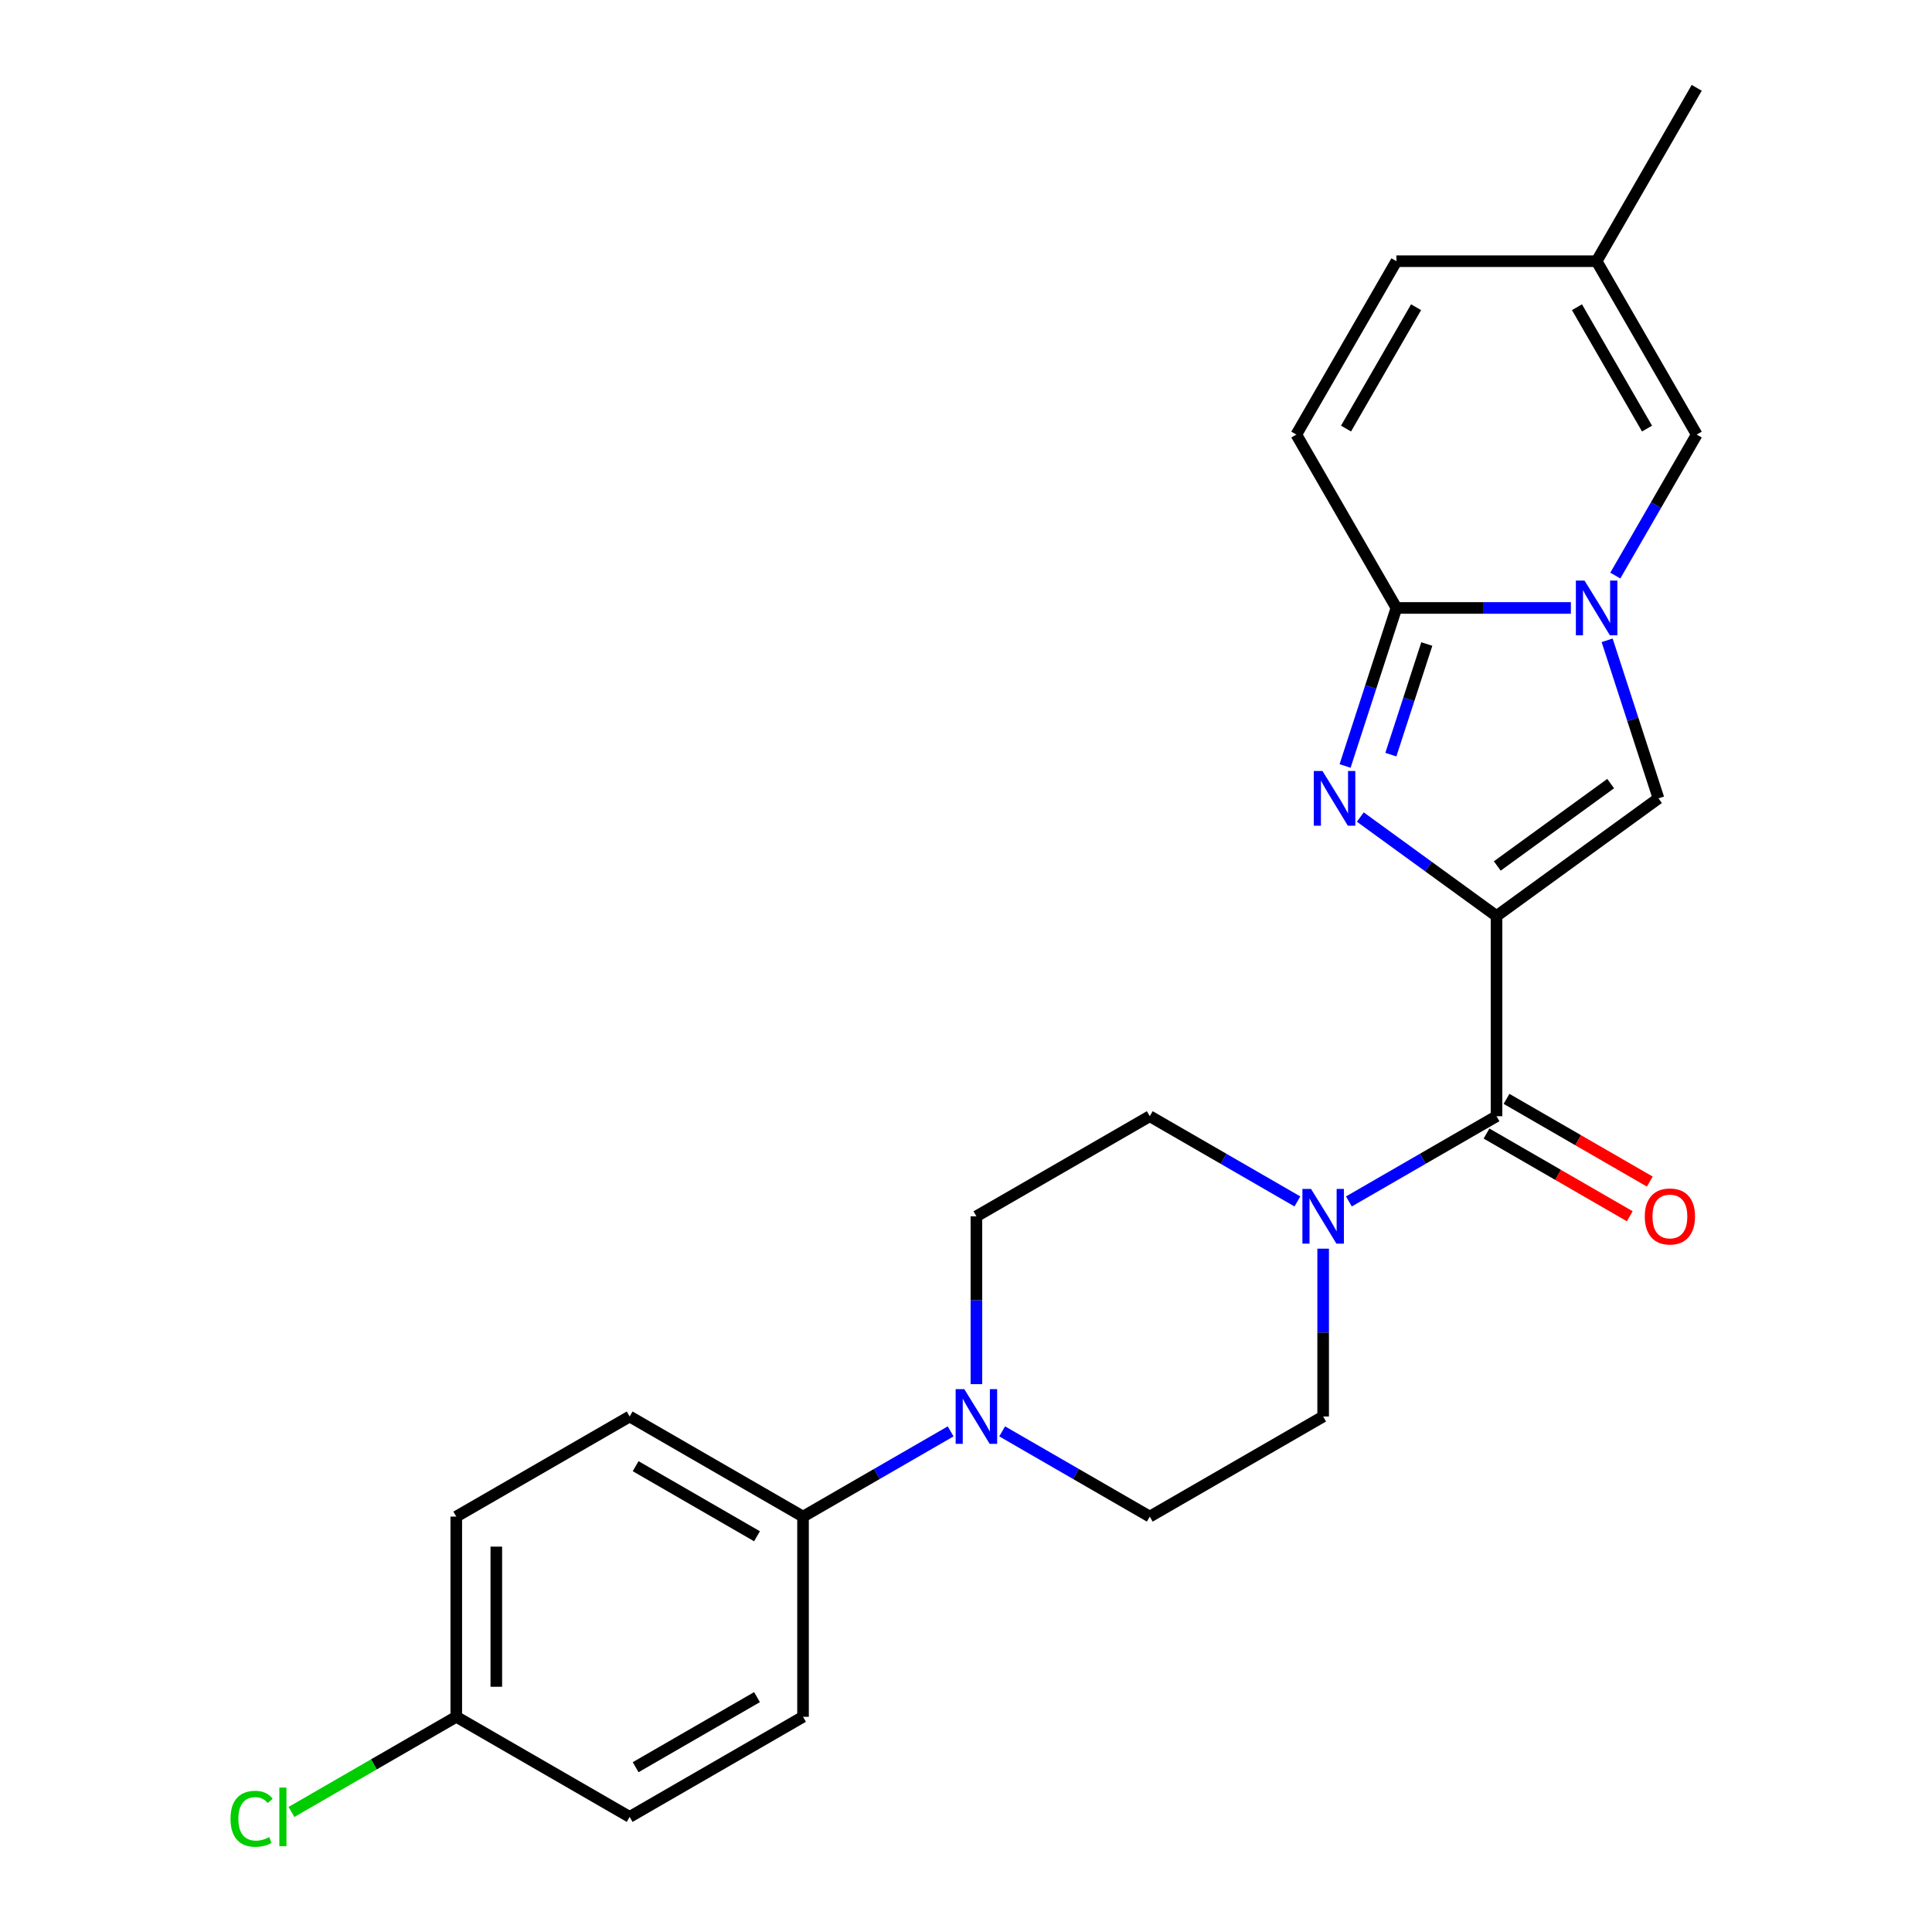 <?xml version='1.0' encoding='iso-8859-1'?>
<svg version='1.1' baseProfile='full'
              xmlns='http://www.w3.org/2000/svg'
                      xmlns:rdkit='http://www.rdkit.org/xml'
                      xmlns:xlink='http://www.w3.org/1999/xlink'
                  xml:space='preserve'
width='1000px' height='1000px' viewBox='0 0 1000 1000'>
<!-- END OF HEADER -->
<rect style='opacity:1.0;fill:#FFFFFF;stroke:none' width='1000' height='1000' x='0' y='0'> </rect>
<path class='bond-0' d='M 774.599,474.127 L 739.348,448.516' style='fill:none;fill-rule:evenodd;stroke:#000000;stroke-width:6px;stroke-linecap:butt;stroke-linejoin:miter;stroke-opacity:1' />
<path class='bond-0' d='M 739.348,448.516 L 704.098,422.905' style='fill:none;fill-rule:evenodd;stroke:#0000FF;stroke-width:6px;stroke-linecap:butt;stroke-linejoin:miter;stroke-opacity:1' />
<path class='bond-3' d='M 774.599,474.127 L 774.599,577.748' style='fill:none;fill-rule:evenodd;stroke:#000000;stroke-width:6px;stroke-linecap:butt;stroke-linejoin:miter;stroke-opacity:1' />
<path class='bond-4' d='M 774.599,474.127 L 858.43,413.22' style='fill:none;fill-rule:evenodd;stroke:#000000;stroke-width:6px;stroke-linecap:butt;stroke-linejoin:miter;stroke-opacity:1' />
<path class='bond-4' d='M 774.992,448.224 L 833.674,405.589' style='fill:none;fill-rule:evenodd;stroke:#000000;stroke-width:6px;stroke-linecap:butt;stroke-linejoin:miter;stroke-opacity:1' />
<path class='bond-2' d='M 696.21,396.469 L 709.499,355.57' style='fill:none;fill-rule:evenodd;stroke:#0000FF;stroke-width:6px;stroke-linecap:butt;stroke-linejoin:miter;stroke-opacity:1' />
<path class='bond-2' d='M 709.499,355.57 L 722.788,314.67' style='fill:none;fill-rule:evenodd;stroke:#000000;stroke-width:6px;stroke-linecap:butt;stroke-linejoin:miter;stroke-opacity:1' />
<path class='bond-2' d='M 719.907,390.603 L 729.209,361.974' style='fill:none;fill-rule:evenodd;stroke:#0000FF;stroke-width:6px;stroke-linecap:butt;stroke-linejoin:miter;stroke-opacity:1' />
<path class='bond-2' d='M 729.209,361.974 L 738.511,333.344' style='fill:none;fill-rule:evenodd;stroke:#000000;stroke-width:6px;stroke-linecap:butt;stroke-linejoin:miter;stroke-opacity:1' />
<path class='bond-1' d='M 831.852,331.421 L 845.141,372.32' style='fill:none;fill-rule:evenodd;stroke:#0000FF;stroke-width:6px;stroke-linecap:butt;stroke-linejoin:miter;stroke-opacity:1' />
<path class='bond-1' d='M 845.141,372.32 L 858.43,413.22' style='fill:none;fill-rule:evenodd;stroke:#000000;stroke-width:6px;stroke-linecap:butt;stroke-linejoin:miter;stroke-opacity:1' />
<path class='bond-6' d='M 836.08,297.92 L 857.15,261.426' style='fill:none;fill-rule:evenodd;stroke:#0000FF;stroke-width:6px;stroke-linecap:butt;stroke-linejoin:miter;stroke-opacity:1' />
<path class='bond-6' d='M 857.15,261.426 L 878.22,224.932' style='fill:none;fill-rule:evenodd;stroke:#000000;stroke-width:6px;stroke-linecap:butt;stroke-linejoin:miter;stroke-opacity:1' />
<path class='bond-24' d='M 813.079,314.67 L 767.933,314.67' style='fill:none;fill-rule:evenodd;stroke:#0000FF;stroke-width:6px;stroke-linecap:butt;stroke-linejoin:miter;stroke-opacity:1' />
<path class='bond-24' d='M 767.933,314.67 L 722.788,314.67' style='fill:none;fill-rule:evenodd;stroke:#000000;stroke-width:6px;stroke-linecap:butt;stroke-linejoin:miter;stroke-opacity:1' />
<path class='bond-8' d='M 722.788,314.67 L 670.977,224.932' style='fill:none;fill-rule:evenodd;stroke:#000000;stroke-width:6px;stroke-linecap:butt;stroke-linejoin:miter;stroke-opacity:1' />
<path class='bond-5' d='M 774.599,577.748 L 736.395,599.805' style='fill:none;fill-rule:evenodd;stroke:#000000;stroke-width:6px;stroke-linecap:butt;stroke-linejoin:miter;stroke-opacity:1' />
<path class='bond-5' d='M 736.395,599.805 L 698.191,621.862' style='fill:none;fill-rule:evenodd;stroke:#0000FF;stroke-width:6px;stroke-linecap:butt;stroke-linejoin:miter;stroke-opacity:1' />
<path class='bond-12' d='M 769.418,586.722 L 806.492,608.126' style='fill:none;fill-rule:evenodd;stroke:#000000;stroke-width:6px;stroke-linecap:butt;stroke-linejoin:miter;stroke-opacity:1' />
<path class='bond-12' d='M 806.492,608.126 L 843.566,629.531' style='fill:none;fill-rule:evenodd;stroke:#FF0000;stroke-width:6px;stroke-linecap:butt;stroke-linejoin:miter;stroke-opacity:1' />
<path class='bond-12' d='M 779.78,568.774 L 816.854,590.178' style='fill:none;fill-rule:evenodd;stroke:#000000;stroke-width:6px;stroke-linecap:butt;stroke-linejoin:miter;stroke-opacity:1' />
<path class='bond-12' d='M 816.854,590.178 L 853.928,611.583' style='fill:none;fill-rule:evenodd;stroke:#FF0000;stroke-width:6px;stroke-linecap:butt;stroke-linejoin:miter;stroke-opacity:1' />
<path class='bond-13' d='M 671.53,621.862 L 633.326,599.805' style='fill:none;fill-rule:evenodd;stroke:#0000FF;stroke-width:6px;stroke-linecap:butt;stroke-linejoin:miter;stroke-opacity:1' />
<path class='bond-13' d='M 633.326,599.805 L 595.122,577.748' style='fill:none;fill-rule:evenodd;stroke:#000000;stroke-width:6px;stroke-linecap:butt;stroke-linejoin:miter;stroke-opacity:1' />
<path class='bond-14' d='M 684.86,646.309 L 684.86,689.744' style='fill:none;fill-rule:evenodd;stroke:#0000FF;stroke-width:6px;stroke-linecap:butt;stroke-linejoin:miter;stroke-opacity:1' />
<path class='bond-14' d='M 684.86,689.744 L 684.86,733.179' style='fill:none;fill-rule:evenodd;stroke:#000000;stroke-width:6px;stroke-linecap:butt;stroke-linejoin:miter;stroke-opacity:1' />
<path class='bond-9' d='M 878.22,224.932 L 826.409,135.193' style='fill:none;fill-rule:evenodd;stroke:#000000;stroke-width:6px;stroke-linecap:butt;stroke-linejoin:miter;stroke-opacity:1' />
<path class='bond-9' d='M 852.5,221.833 L 816.233,159.016' style='fill:none;fill-rule:evenodd;stroke:#000000;stroke-width:6px;stroke-linecap:butt;stroke-linejoin:miter;stroke-opacity:1' />
<path class='bond-7' d='M 518.714,740.876 L 556.918,762.933' style='fill:none;fill-rule:evenodd;stroke:#0000FF;stroke-width:6px;stroke-linecap:butt;stroke-linejoin:miter;stroke-opacity:1' />
<path class='bond-7' d='M 556.918,762.933 L 595.122,784.99' style='fill:none;fill-rule:evenodd;stroke:#000000;stroke-width:6px;stroke-linecap:butt;stroke-linejoin:miter;stroke-opacity:1' />
<path class='bond-11' d='M 492.053,740.876 L 453.849,762.933' style='fill:none;fill-rule:evenodd;stroke:#0000FF;stroke-width:6px;stroke-linecap:butt;stroke-linejoin:miter;stroke-opacity:1' />
<path class='bond-11' d='M 453.849,762.933 L 415.645,784.99' style='fill:none;fill-rule:evenodd;stroke:#000000;stroke-width:6px;stroke-linecap:butt;stroke-linejoin:miter;stroke-opacity:1' />
<path class='bond-25' d='M 505.383,716.429 L 505.383,672.994' style='fill:none;fill-rule:evenodd;stroke:#0000FF;stroke-width:6px;stroke-linecap:butt;stroke-linejoin:miter;stroke-opacity:1' />
<path class='bond-25' d='M 505.383,672.994 L 505.383,629.558' style='fill:none;fill-rule:evenodd;stroke:#000000;stroke-width:6px;stroke-linecap:butt;stroke-linejoin:miter;stroke-opacity:1' />
<path class='bond-10' d='M 670.977,224.932 L 722.788,135.193' style='fill:none;fill-rule:evenodd;stroke:#000000;stroke-width:6px;stroke-linecap:butt;stroke-linejoin:miter;stroke-opacity:1' />
<path class='bond-10' d='M 696.697,221.833 L 732.964,159.016' style='fill:none;fill-rule:evenodd;stroke:#000000;stroke-width:6px;stroke-linecap:butt;stroke-linejoin:miter;stroke-opacity:1' />
<path class='bond-23' d='M 826.409,135.193 L 878.22,45.455' style='fill:none;fill-rule:evenodd;stroke:#000000;stroke-width:6px;stroke-linecap:butt;stroke-linejoin:miter;stroke-opacity:1' />
<path class='bond-26' d='M 826.409,135.193 L 722.788,135.193' style='fill:none;fill-rule:evenodd;stroke:#000000;stroke-width:6px;stroke-linecap:butt;stroke-linejoin:miter;stroke-opacity:1' />
<path class='bond-17' d='M 415.645,784.99 L 325.906,733.179' style='fill:none;fill-rule:evenodd;stroke:#000000;stroke-width:6px;stroke-linecap:butt;stroke-linejoin:miter;stroke-opacity:1' />
<path class='bond-17' d='M 391.822,795.166 L 329.005,758.899' style='fill:none;fill-rule:evenodd;stroke:#000000;stroke-width:6px;stroke-linecap:butt;stroke-linejoin:miter;stroke-opacity:1' />
<path class='bond-18' d='M 415.645,784.99 L 415.645,888.611' style='fill:none;fill-rule:evenodd;stroke:#000000;stroke-width:6px;stroke-linecap:butt;stroke-linejoin:miter;stroke-opacity:1' />
<path class='bond-16' d='M 595.122,577.748 L 505.383,629.558' style='fill:none;fill-rule:evenodd;stroke:#000000;stroke-width:6px;stroke-linecap:butt;stroke-linejoin:miter;stroke-opacity:1' />
<path class='bond-15' d='M 684.86,733.179 L 595.122,784.99' style='fill:none;fill-rule:evenodd;stroke:#000000;stroke-width:6px;stroke-linecap:butt;stroke-linejoin:miter;stroke-opacity:1' />
<path class='bond-21' d='M 325.906,733.179 L 236.168,784.99' style='fill:none;fill-rule:evenodd;stroke:#000000;stroke-width:6px;stroke-linecap:butt;stroke-linejoin:miter;stroke-opacity:1' />
<path class='bond-20' d='M 415.645,888.611 L 325.906,940.422' style='fill:none;fill-rule:evenodd;stroke:#000000;stroke-width:6px;stroke-linecap:butt;stroke-linejoin:miter;stroke-opacity:1' />
<path class='bond-20' d='M 391.822,878.435 L 329.005,914.702' style='fill:none;fill-rule:evenodd;stroke:#000000;stroke-width:6px;stroke-linecap:butt;stroke-linejoin:miter;stroke-opacity:1' />
<path class='bond-19' d='M 236.168,888.611 L 325.906,940.422' style='fill:none;fill-rule:evenodd;stroke:#000000;stroke-width:6px;stroke-linecap:butt;stroke-linejoin:miter;stroke-opacity:1' />
<path class='bond-22' d='M 236.168,888.611 L 193.514,913.237' style='fill:none;fill-rule:evenodd;stroke:#000000;stroke-width:6px;stroke-linecap:butt;stroke-linejoin:miter;stroke-opacity:1' />
<path class='bond-22' d='M 193.514,913.237 L 150.86,937.864' style='fill:none;fill-rule:evenodd;stroke:#00CC00;stroke-width:6px;stroke-linecap:butt;stroke-linejoin:miter;stroke-opacity:1' />
<path class='bond-27' d='M 236.168,888.611 L 236.168,784.99' style='fill:none;fill-rule:evenodd;stroke:#000000;stroke-width:6px;stroke-linecap:butt;stroke-linejoin:miter;stroke-opacity:1' />
<path class='bond-27' d='M 256.892,873.068 L 256.892,800.533' style='fill:none;fill-rule:evenodd;stroke:#000000;stroke-width:6px;stroke-linecap:butt;stroke-linejoin:miter;stroke-opacity:1' />
<path  class='atom-1' d='M 684.507 399.06
L 693.787 414.06
Q 694.707 415.54, 696.187 418.22
Q 697.667 420.9, 697.747 421.06
L 697.747 399.06
L 701.507 399.06
L 701.507 427.38
L 697.627 427.38
L 687.667 410.98
Q 686.507 409.06, 685.267 406.86
Q 684.067 404.66, 683.707 403.98
L 683.707 427.38
L 680.027 427.38
L 680.027 399.06
L 684.507 399.06
' fill='#0000FF'/>
<path  class='atom-2' d='M 820.149 300.51
L 829.429 315.51
Q 830.349 316.99, 831.829 319.67
Q 833.309 322.35, 833.389 322.51
L 833.389 300.51
L 837.149 300.51
L 837.149 328.83
L 833.269 328.83
L 823.309 312.43
Q 822.149 310.51, 820.909 308.31
Q 819.709 306.11, 819.349 305.43
L 819.349 328.83
L 815.669 328.83
L 815.669 300.51
L 820.149 300.51
' fill='#0000FF'/>
<path  class='atom-6' d='M 678.6 615.398
L 687.88 630.398
Q 688.8 631.878, 690.28 634.558
Q 691.76 637.238, 691.84 637.398
L 691.84 615.398
L 695.6 615.398
L 695.6 643.718
L 691.72 643.718
L 681.76 627.318
Q 680.6 625.398, 679.36 623.198
Q 678.16 620.998, 677.8 620.318
L 677.8 643.718
L 674.12 643.718
L 674.12 615.398
L 678.6 615.398
' fill='#0000FF'/>
<path  class='atom-8' d='M 499.123 719.019
L 508.403 734.019
Q 509.323 735.499, 510.803 738.179
Q 512.283 740.859, 512.363 741.019
L 512.363 719.019
L 516.123 719.019
L 516.123 747.339
L 512.243 747.339
L 502.283 730.939
Q 501.123 729.019, 499.883 726.819
Q 498.683 724.619, 498.323 723.939
L 498.323 747.339
L 494.643 747.339
L 494.643 719.019
L 499.123 719.019
' fill='#0000FF'/>
<path  class='atom-13' d='M 851.337 629.638
Q 851.337 622.838, 854.697 619.038
Q 858.057 615.238, 864.337 615.238
Q 870.617 615.238, 873.977 619.038
Q 877.337 622.838, 877.337 629.638
Q 877.337 636.518, 873.937 640.438
Q 870.537 644.318, 864.337 644.318
Q 858.097 644.318, 854.697 640.438
Q 851.337 636.558, 851.337 629.638
M 864.337 641.118
Q 868.657 641.118, 870.977 638.238
Q 873.337 635.318, 873.337 629.638
Q 873.337 624.078, 870.977 621.278
Q 868.657 618.438, 864.337 618.438
Q 860.017 618.438, 857.657 621.238
Q 855.337 624.038, 855.337 629.638
Q 855.337 635.358, 857.657 638.238
Q 860.017 641.118, 864.337 641.118
' fill='#FF0000'/>
<path  class='atom-23' d='M 119.309 941.402
Q 119.309 934.362, 122.589 930.682
Q 125.909 926.962, 132.189 926.962
Q 138.029 926.962, 141.149 931.082
L 138.509 933.242
Q 136.229 930.242, 132.189 930.242
Q 127.909 930.242, 125.629 933.122
Q 123.389 935.962, 123.389 941.402
Q 123.389 947.002, 125.709 949.882
Q 128.069 952.762, 132.629 952.762
Q 135.749 952.762, 139.389 950.882
L 140.509 953.882
Q 139.029 954.842, 136.789 955.402
Q 134.549 955.962, 132.069 955.962
Q 125.909 955.962, 122.589 952.202
Q 119.309 948.442, 119.309 941.402
' fill='#00CC00'/>
<path  class='atom-23' d='M 144.589 925.242
L 148.269 925.242
L 148.269 955.602
L 144.589 955.602
L 144.589 925.242
' fill='#00CC00'/>
</svg>
